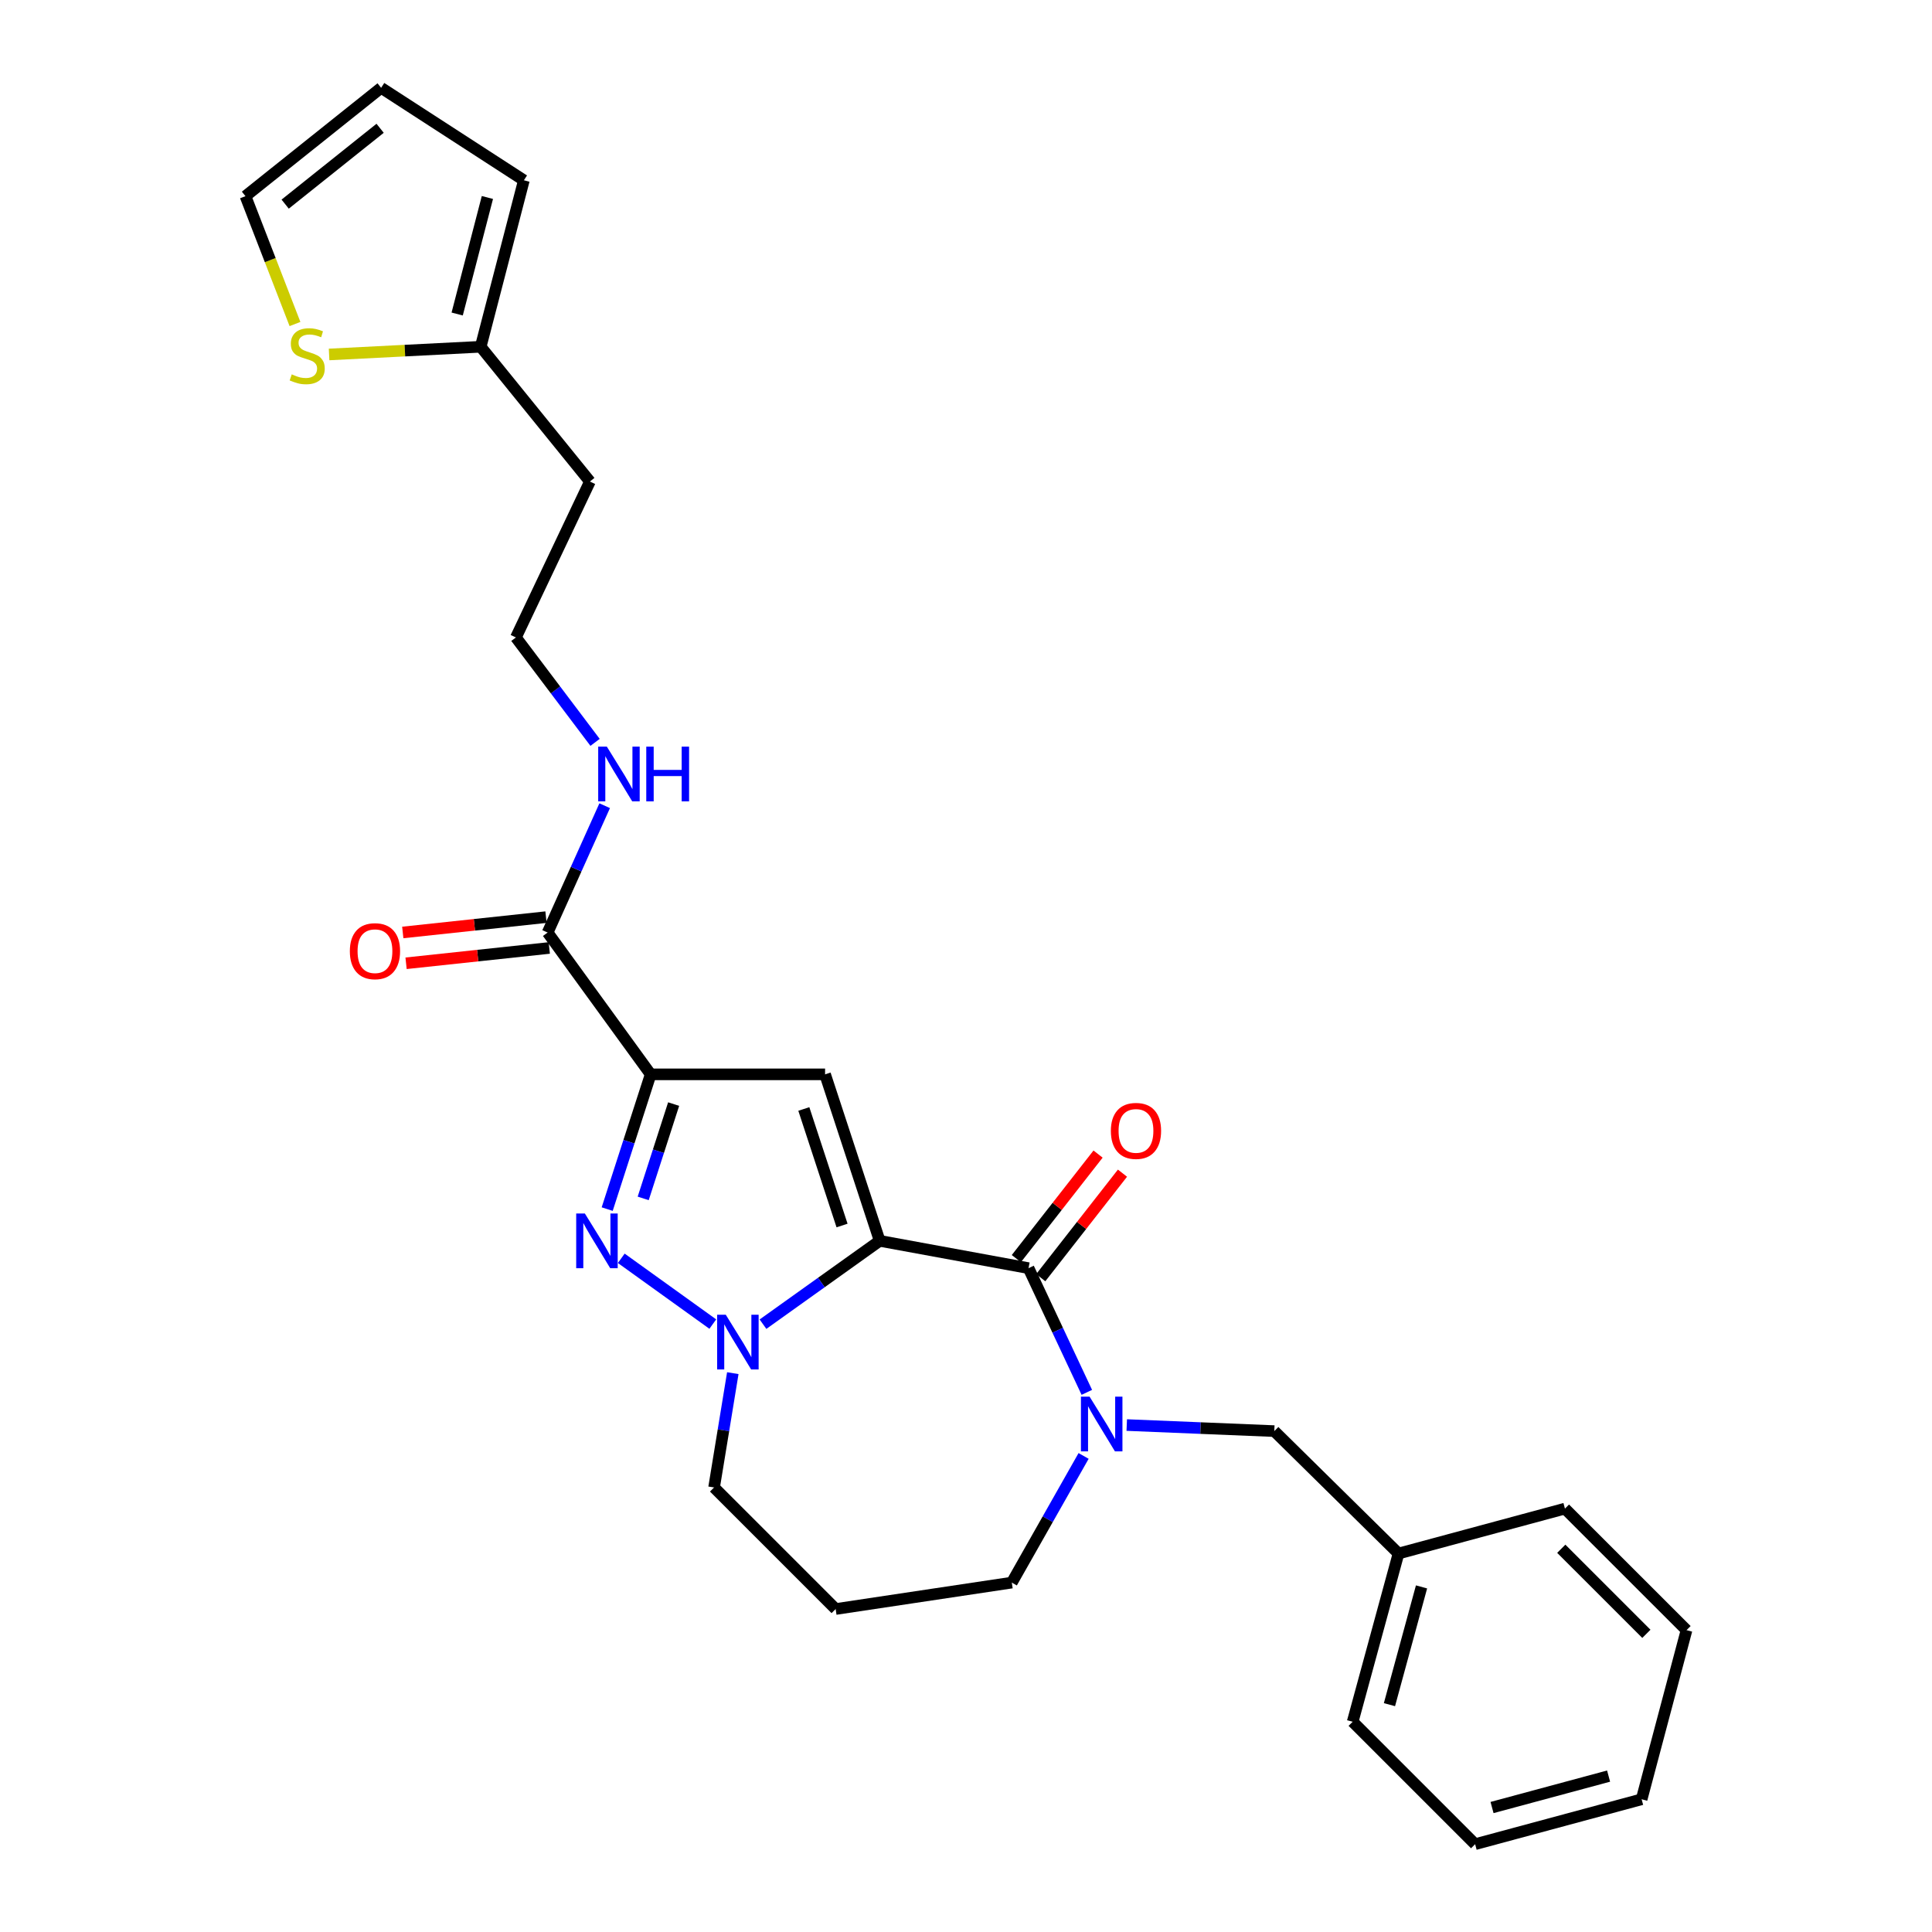<?xml version='1.0' encoding='iso-8859-1'?>
<svg version='1.1' baseProfile='full'
              xmlns='http://www.w3.org/2000/svg'
                      xmlns:rdkit='http://www.rdkit.org/xml'
                      xmlns:xlink='http://www.w3.org/1999/xlink'
                  xml:space='preserve'
width='1000px' height='1000px' viewBox='0 0 1000 1000'>
<!-- END OF HEADER -->
<rect style='opacity:1.0;fill:#FFFFFF;stroke:none' width='1000' height='1000' x='0' y='0'> </rect>
<path class='bond-1' d='M 455.323,642.254 L 427.06,556.082' style='fill:none;fill-rule:evenodd;stroke:#000000;stroke-width:6px;stroke-linecap:butt;stroke-linejoin:miter;stroke-opacity:1' />
<path class='bond-1' d='M 435.844,634.327 L 416.059,574.006' style='fill:none;fill-rule:evenodd;stroke:#000000;stroke-width:6px;stroke-linecap:butt;stroke-linejoin:miter;stroke-opacity:1' />
<path class='bond-2' d='M 455.323,642.254 L 425.123,663.824' style='fill:none;fill-rule:evenodd;stroke:#000000;stroke-width:6px;stroke-linecap:butt;stroke-linejoin:miter;stroke-opacity:1' />
<path class='bond-2' d='M 425.123,663.824 L 394.923,685.393' style='fill:none;fill-rule:evenodd;stroke:#0000FF;stroke-width:6px;stroke-linecap:butt;stroke-linejoin:miter;stroke-opacity:1' />
<path class='bond-4' d='M 455.323,642.254 L 532.371,656.395' style='fill:none;fill-rule:evenodd;stroke:#000000;stroke-width:6px;stroke-linecap:butt;stroke-linejoin:miter;stroke-opacity:1' />
<path class='bond-0' d='M 336.788,556.082 L 427.06,556.082' style='fill:none;fill-rule:evenodd;stroke:#000000;stroke-width:6px;stroke-linecap:butt;stroke-linejoin:miter;stroke-opacity:1' />
<path class='bond-6' d='M 336.788,556.082 L 283.451,482.687' style='fill:none;fill-rule:evenodd;stroke:#000000;stroke-width:6px;stroke-linecap:butt;stroke-linejoin:miter;stroke-opacity:1' />
<path class='bond-27' d='M 336.788,556.082 L 325.534,590.956' style='fill:none;fill-rule:evenodd;stroke:#000000;stroke-width:6px;stroke-linecap:butt;stroke-linejoin:miter;stroke-opacity:1' />
<path class='bond-27' d='M 325.534,590.956 L 314.279,625.831' style='fill:none;fill-rule:evenodd;stroke:#0000FF;stroke-width:6px;stroke-linecap:butt;stroke-linejoin:miter;stroke-opacity:1' />
<path class='bond-27' d='M 348.676,571.47 L 340.797,595.882' style='fill:none;fill-rule:evenodd;stroke:#000000;stroke-width:6px;stroke-linecap:butt;stroke-linejoin:miter;stroke-opacity:1' />
<path class='bond-27' d='M 340.797,595.882 L 332.919,620.294' style='fill:none;fill-rule:evenodd;stroke:#0000FF;stroke-width:6px;stroke-linecap:butt;stroke-linejoin:miter;stroke-opacity:1' />
<path class='bond-3' d='M 368.943,685.343 L 321.565,651.298' style='fill:none;fill-rule:evenodd;stroke:#0000FF;stroke-width:6px;stroke-linecap:butt;stroke-linejoin:miter;stroke-opacity:1' />
<path class='bond-16' d='M 379.297,710.74 L 374.451,740.327' style='fill:none;fill-rule:evenodd;stroke:#0000FF;stroke-width:6px;stroke-linecap:butt;stroke-linejoin:miter;stroke-opacity:1' />
<path class='bond-16' d='M 374.451,740.327 L 369.605,769.913' style='fill:none;fill-rule:evenodd;stroke:#000000;stroke-width:6px;stroke-linecap:butt;stroke-linejoin:miter;stroke-opacity:1' />
<path class='bond-5' d='M 532.371,656.395 L 547.456,688.538' style='fill:none;fill-rule:evenodd;stroke:#000000;stroke-width:6px;stroke-linecap:butt;stroke-linejoin:miter;stroke-opacity:1' />
<path class='bond-5' d='M 547.456,688.538 L 562.541,720.682' style='fill:none;fill-rule:evenodd;stroke:#0000FF;stroke-width:6px;stroke-linecap:butt;stroke-linejoin:miter;stroke-opacity:1' />
<path class='bond-10' d='M 538.689,661.335 L 559.841,634.282' style='fill:none;fill-rule:evenodd;stroke:#000000;stroke-width:6px;stroke-linecap:butt;stroke-linejoin:miter;stroke-opacity:1' />
<path class='bond-10' d='M 559.841,634.282 L 580.993,607.229' style='fill:none;fill-rule:evenodd;stroke:#FF0000;stroke-width:6px;stroke-linecap:butt;stroke-linejoin:miter;stroke-opacity:1' />
<path class='bond-10' d='M 526.054,651.456 L 547.206,624.403' style='fill:none;fill-rule:evenodd;stroke:#000000;stroke-width:6px;stroke-linecap:butt;stroke-linejoin:miter;stroke-opacity:1' />
<path class='bond-10' d='M 547.206,624.403 L 568.358,597.35' style='fill:none;fill-rule:evenodd;stroke:#FF0000;stroke-width:6px;stroke-linecap:butt;stroke-linejoin:miter;stroke-opacity:1' />
<path class='bond-9' d='M 583.207,737.603 L 621.392,739.172' style='fill:none;fill-rule:evenodd;stroke:#0000FF;stroke-width:6px;stroke-linecap:butt;stroke-linejoin:miter;stroke-opacity:1' />
<path class='bond-9' d='M 621.392,739.172 L 659.576,740.741' style='fill:none;fill-rule:evenodd;stroke:#000000;stroke-width:6px;stroke-linecap:butt;stroke-linejoin:miter;stroke-opacity:1' />
<path class='bond-17' d='M 560.869,753.588 L 542.29,786.37' style='fill:none;fill-rule:evenodd;stroke:#0000FF;stroke-width:6px;stroke-linecap:butt;stroke-linejoin:miter;stroke-opacity:1' />
<path class='bond-17' d='M 542.29,786.37 L 523.711,819.152' style='fill:none;fill-rule:evenodd;stroke:#000000;stroke-width:6px;stroke-linecap:butt;stroke-linejoin:miter;stroke-opacity:1' />
<path class='bond-12' d='M 282.598,474.713 L 245.536,478.678' style='fill:none;fill-rule:evenodd;stroke:#000000;stroke-width:6px;stroke-linecap:butt;stroke-linejoin:miter;stroke-opacity:1' />
<path class='bond-12' d='M 245.536,478.678 L 208.474,482.643' style='fill:none;fill-rule:evenodd;stroke:#FF0000;stroke-width:6px;stroke-linecap:butt;stroke-linejoin:miter;stroke-opacity:1' />
<path class='bond-12' d='M 284.304,490.661 L 247.242,494.626' style='fill:none;fill-rule:evenodd;stroke:#000000;stroke-width:6px;stroke-linecap:butt;stroke-linejoin:miter;stroke-opacity:1' />
<path class='bond-12' d='M 247.242,494.626 L 210.18,498.591' style='fill:none;fill-rule:evenodd;stroke:#FF0000;stroke-width:6px;stroke-linecap:butt;stroke-linejoin:miter;stroke-opacity:1' />
<path class='bond-15' d='M 283.451,482.687 L 298.218,449.86' style='fill:none;fill-rule:evenodd;stroke:#000000;stroke-width:6px;stroke-linecap:butt;stroke-linejoin:miter;stroke-opacity:1' />
<path class='bond-15' d='M 298.218,449.86 L 312.985,417.032' style='fill:none;fill-rule:evenodd;stroke:#0000FF;stroke-width:6px;stroke-linecap:butt;stroke-linejoin:miter;stroke-opacity:1' />
<path class='bond-7' d='M 170.336,183.471 L 209.572,181.478' style='fill:none;fill-rule:evenodd;stroke:#CCCC00;stroke-width:6px;stroke-linecap:butt;stroke-linejoin:miter;stroke-opacity:1' />
<path class='bond-7' d='M 209.572,181.478 L 248.807,179.485' style='fill:none;fill-rule:evenodd;stroke:#000000;stroke-width:6px;stroke-linecap:butt;stroke-linejoin:miter;stroke-opacity:1' />
<path class='bond-11' d='M 152.684,167.715 L 139.87,134.626' style='fill:none;fill-rule:evenodd;stroke:#CCCC00;stroke-width:6px;stroke-linecap:butt;stroke-linejoin:miter;stroke-opacity:1' />
<path class='bond-11' d='M 139.87,134.626 L 127.056,101.537' style='fill:none;fill-rule:evenodd;stroke:#000000;stroke-width:6px;stroke-linecap:butt;stroke-linejoin:miter;stroke-opacity:1' />
<path class='bond-8' d='M 248.807,179.485 L 305.344,249.244' style='fill:none;fill-rule:evenodd;stroke:#000000;stroke-width:6px;stroke-linecap:butt;stroke-linejoin:miter;stroke-opacity:1' />
<path class='bond-13' d='M 248.807,179.485 L 271.155,93.321' style='fill:none;fill-rule:evenodd;stroke:#000000;stroke-width:6px;stroke-linecap:butt;stroke-linejoin:miter;stroke-opacity:1' />
<path class='bond-13' d='M 236.634,162.533 L 252.277,102.219' style='fill:none;fill-rule:evenodd;stroke:#000000;stroke-width:6px;stroke-linecap:butt;stroke-linejoin:miter;stroke-opacity:1' />
<path class='bond-20' d='M 659.576,740.741 L 723.865,804.103' style='fill:none;fill-rule:evenodd;stroke:#000000;stroke-width:6px;stroke-linecap:butt;stroke-linejoin:miter;stroke-opacity:1' />
<path class='bond-30' d='M 127.056,101.537 L 197.27,45.455' style='fill:none;fill-rule:evenodd;stroke:#000000;stroke-width:6px;stroke-linecap:butt;stroke-linejoin:miter;stroke-opacity:1' />
<path class='bond-30' d='M 147.598,105.656 L 196.747,66.399' style='fill:none;fill-rule:evenodd;stroke:#000000;stroke-width:6px;stroke-linecap:butt;stroke-linejoin:miter;stroke-opacity:1' />
<path class='bond-14' d='M 271.155,93.321 L 197.27,45.455' style='fill:none;fill-rule:evenodd;stroke:#000000;stroke-width:6px;stroke-linecap:butt;stroke-linejoin:miter;stroke-opacity:1' />
<path class='bond-21' d='M 308.01,384.249 L 287.52,357.097' style='fill:none;fill-rule:evenodd;stroke:#0000FF;stroke-width:6px;stroke-linecap:butt;stroke-linejoin:miter;stroke-opacity:1' />
<path class='bond-21' d='M 287.52,357.097 L 267.029,329.945' style='fill:none;fill-rule:evenodd;stroke:#000000;stroke-width:6px;stroke-linecap:butt;stroke-linejoin:miter;stroke-opacity:1' />
<path class='bond-19' d='M 369.605,769.913 L 432.531,832.83' style='fill:none;fill-rule:evenodd;stroke:#000000;stroke-width:6px;stroke-linecap:butt;stroke-linejoin:miter;stroke-opacity:1' />
<path class='bond-28' d='M 523.711,819.152 L 432.531,832.83' style='fill:none;fill-rule:evenodd;stroke:#000000;stroke-width:6px;stroke-linecap:butt;stroke-linejoin:miter;stroke-opacity:1' />
<path class='bond-18' d='M 305.344,249.244 L 267.029,329.945' style='fill:none;fill-rule:evenodd;stroke:#000000;stroke-width:6px;stroke-linecap:butt;stroke-linejoin:miter;stroke-opacity:1' />
<path class='bond-22' d='M 723.865,804.103 L 700.145,891.175' style='fill:none;fill-rule:evenodd;stroke:#000000;stroke-width:6px;stroke-linecap:butt;stroke-linejoin:miter;stroke-opacity:1' />
<path class='bond-22' d='M 735.781,821.379 L 719.178,882.329' style='fill:none;fill-rule:evenodd;stroke:#000000;stroke-width:6px;stroke-linecap:butt;stroke-linejoin:miter;stroke-opacity:1' />
<path class='bond-23' d='M 723.865,804.103 L 810.01,780.855' style='fill:none;fill-rule:evenodd;stroke:#000000;stroke-width:6px;stroke-linecap:butt;stroke-linejoin:miter;stroke-opacity:1' />
<path class='bond-25' d='M 700.145,891.175 L 763.525,954.545' style='fill:none;fill-rule:evenodd;stroke:#000000;stroke-width:6px;stroke-linecap:butt;stroke-linejoin:miter;stroke-opacity:1' />
<path class='bond-24' d='M 810.01,780.855 L 872.944,843.763' style='fill:none;fill-rule:evenodd;stroke:#000000;stroke-width:6px;stroke-linecap:butt;stroke-linejoin:miter;stroke-opacity:1' />
<path class='bond-24' d='M 808.112,801.635 L 852.165,845.67' style='fill:none;fill-rule:evenodd;stroke:#000000;stroke-width:6px;stroke-linecap:butt;stroke-linejoin:miter;stroke-opacity:1' />
<path class='bond-26' d='M 872.944,843.763 L 849.706,931.307' style='fill:none;fill-rule:evenodd;stroke:#000000;stroke-width:6px;stroke-linecap:butt;stroke-linejoin:miter;stroke-opacity:1' />
<path class='bond-29' d='M 763.525,954.545 L 849.706,931.307' style='fill:none;fill-rule:evenodd;stroke:#000000;stroke-width:6px;stroke-linecap:butt;stroke-linejoin:miter;stroke-opacity:1' />
<path class='bond-29' d='M 772.276,935.574 L 832.603,919.307' style='fill:none;fill-rule:evenodd;stroke:#000000;stroke-width:6px;stroke-linecap:butt;stroke-linejoin:miter;stroke-opacity:1' />
<path  class='atom-3' d='M 375.668 680.514
L 384.948 695.514
Q 385.868 696.994, 387.348 699.674
Q 388.828 702.354, 388.908 702.514
L 388.908 680.514
L 392.668 680.514
L 392.668 708.834
L 388.788 708.834
L 378.828 692.434
Q 377.668 690.514, 376.428 688.314
Q 375.228 686.114, 374.868 685.434
L 374.868 708.834
L 371.188 708.834
L 371.188 680.514
L 375.668 680.514
' fill='#0000FF'/>
<path  class='atom-4' d='M 302.719 628.094
L 311.999 643.094
Q 312.919 644.574, 314.399 647.254
Q 315.879 649.934, 315.959 650.094
L 315.959 628.094
L 319.719 628.094
L 319.719 656.414
L 315.839 656.414
L 305.879 640.014
Q 304.719 638.094, 303.479 635.894
Q 302.279 633.694, 301.919 633.014
L 301.919 656.414
L 298.239 656.414
L 298.239 628.094
L 302.719 628.094
' fill='#0000FF'/>
<path  class='atom-6' d='M 563.972 722.91
L 573.252 737.91
Q 574.172 739.39, 575.652 742.07
Q 577.132 744.75, 577.212 744.91
L 577.212 722.91
L 580.972 722.91
L 580.972 751.23
L 577.092 751.23
L 567.132 734.83
Q 565.972 732.91, 564.732 730.71
Q 563.532 728.51, 563.172 727.83
L 563.172 751.23
L 559.492 751.23
L 559.492 722.91
L 563.972 722.91
' fill='#0000FF'/>
<path  class='atom-8' d='M 151.008 193.767
Q 151.328 193.887, 152.648 194.447
Q 153.968 195.007, 155.408 195.367
Q 156.888 195.687, 158.328 195.687
Q 161.008 195.687, 162.568 194.407
Q 164.128 193.087, 164.128 190.807
Q 164.128 189.247, 163.328 188.287
Q 162.568 187.327, 161.368 186.807
Q 160.168 186.287, 158.168 185.687
Q 155.648 184.927, 154.128 184.207
Q 152.648 183.487, 151.568 181.967
Q 150.528 180.447, 150.528 177.887
Q 150.528 174.327, 152.928 172.127
Q 155.368 169.927, 160.168 169.927
Q 163.448 169.927, 167.168 171.487
L 166.248 174.567
Q 162.848 173.167, 160.288 173.167
Q 157.528 173.167, 156.008 174.327
Q 154.488 175.447, 154.528 177.407
Q 154.528 178.927, 155.288 179.847
Q 156.088 180.767, 157.208 181.287
Q 158.368 181.807, 160.288 182.407
Q 162.848 183.207, 164.368 184.007
Q 165.888 184.807, 166.968 186.447
Q 168.088 188.047, 168.088 190.807
Q 168.088 194.727, 165.448 196.847
Q 162.848 198.927, 158.488 198.927
Q 155.968 198.927, 154.048 198.367
Q 152.168 197.847, 149.928 196.927
L 151.008 193.767
' fill='#CCCC00'/>
<path  class='atom-11' d='M 574.981 585.352
Q 574.981 578.552, 578.341 574.752
Q 581.701 570.952, 587.981 570.952
Q 594.261 570.952, 597.621 574.752
Q 600.981 578.552, 600.981 585.352
Q 600.981 592.232, 597.581 596.152
Q 594.181 600.032, 587.981 600.032
Q 581.741 600.032, 578.341 596.152
Q 574.981 592.272, 574.981 585.352
M 587.981 596.832
Q 592.301 596.832, 594.621 593.952
Q 596.981 591.032, 596.981 585.352
Q 596.981 579.792, 594.621 576.992
Q 592.301 574.152, 587.981 574.152
Q 583.661 574.152, 581.301 576.952
Q 578.981 579.752, 578.981 585.352
Q 578.981 591.072, 581.301 593.952
Q 583.661 596.832, 587.981 596.832
' fill='#FF0000'/>
<path  class='atom-13' d='M 181.08 492.328
Q 181.08 485.528, 184.44 481.728
Q 187.8 477.928, 194.08 477.928
Q 200.36 477.928, 203.72 481.728
Q 207.08 485.528, 207.08 492.328
Q 207.08 499.208, 203.68 503.128
Q 200.28 507.008, 194.08 507.008
Q 187.84 507.008, 184.44 503.128
Q 181.08 499.248, 181.08 492.328
M 194.08 503.808
Q 198.4 503.808, 200.72 500.928
Q 203.08 498.008, 203.08 492.328
Q 203.08 486.768, 200.72 483.968
Q 198.4 481.128, 194.08 481.128
Q 189.76 481.128, 187.4 483.928
Q 185.08 486.728, 185.08 492.328
Q 185.08 498.048, 187.4 500.928
Q 189.76 503.808, 194.08 503.808
' fill='#FF0000'/>
<path  class='atom-16' d='M 314.107 386.462
L 323.387 401.462
Q 324.307 402.942, 325.787 405.622
Q 327.267 408.302, 327.347 408.462
L 327.347 386.462
L 331.107 386.462
L 331.107 414.782
L 327.227 414.782
L 317.267 398.382
Q 316.107 396.462, 314.867 394.262
Q 313.667 392.062, 313.307 391.382
L 313.307 414.782
L 309.627 414.782
L 309.627 386.462
L 314.107 386.462
' fill='#0000FF'/>
<path  class='atom-16' d='M 334.507 386.462
L 338.347 386.462
L 338.347 398.502
L 352.827 398.502
L 352.827 386.462
L 356.667 386.462
L 356.667 414.782
L 352.827 414.782
L 352.827 401.702
L 338.347 401.702
L 338.347 414.782
L 334.507 414.782
L 334.507 386.462
' fill='#0000FF'/>
</svg>
